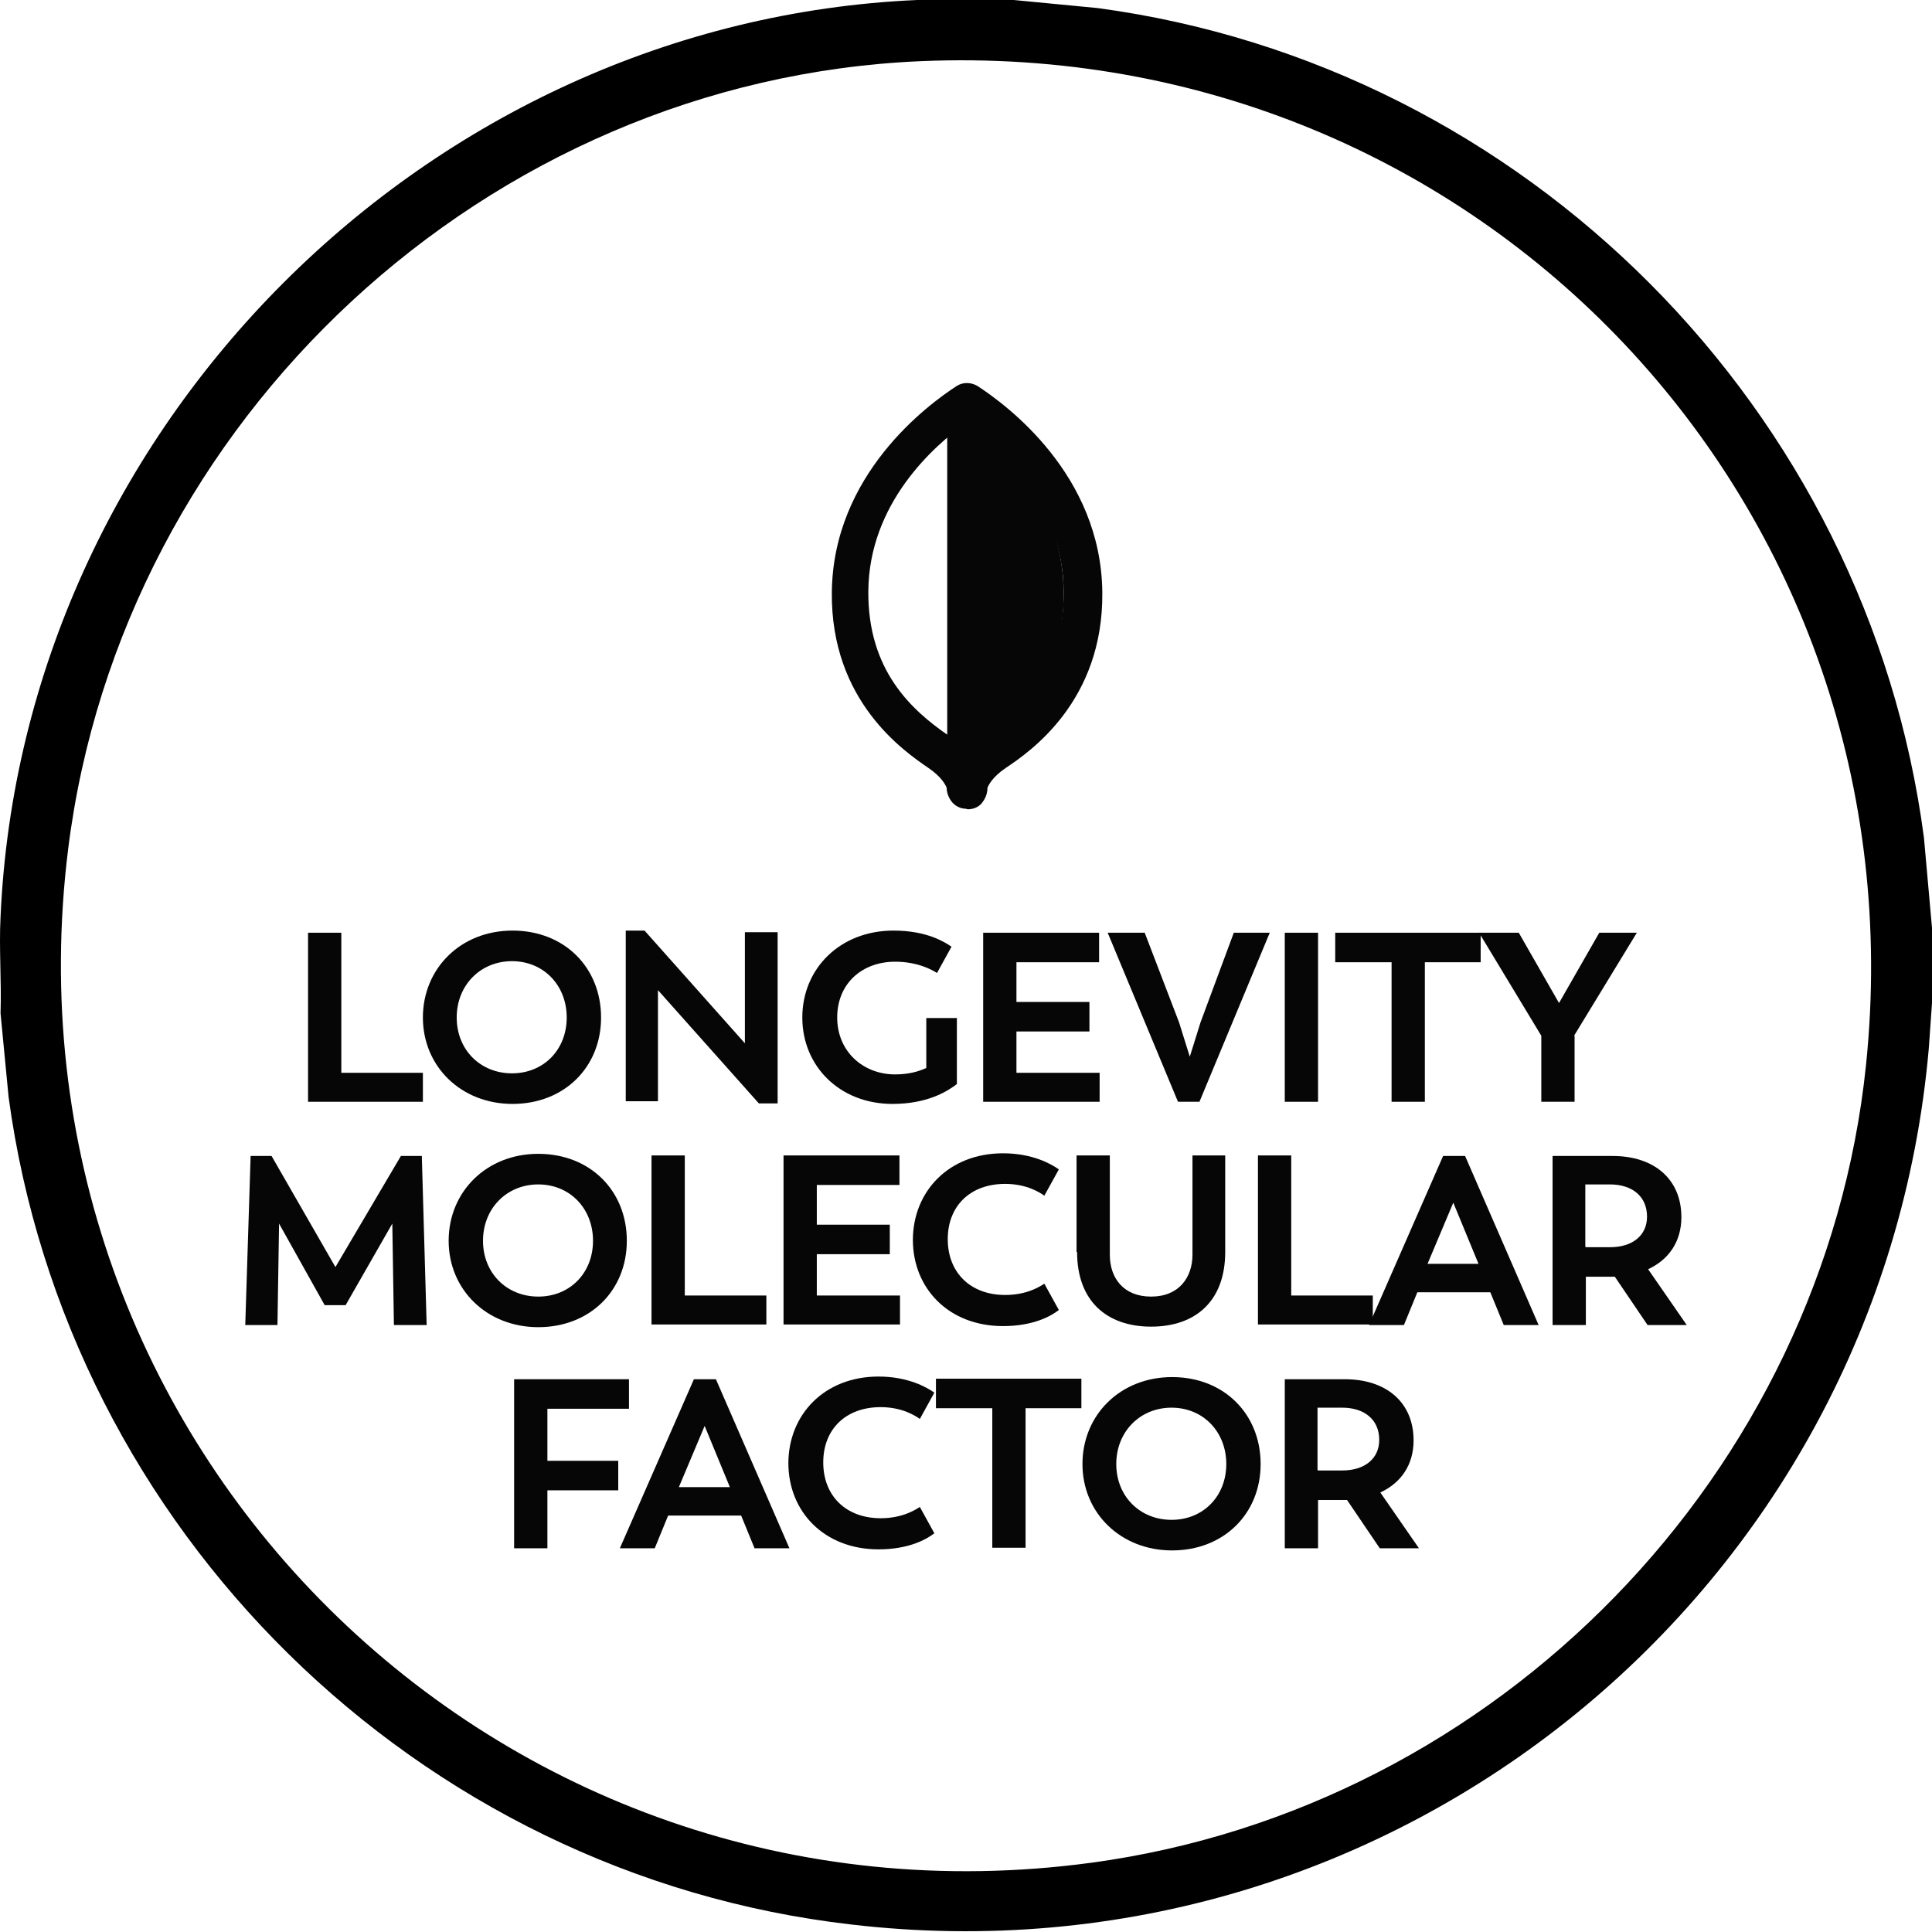 <?xml version="1.0" encoding="UTF-8"?>
<svg id="Livello_1" data-name="Livello 1" xmlns="http://www.w3.org/2000/svg" viewBox="0 0 36 36">
  <defs>
    <style>
      .cls-1 {
        fill: #060606;
      }
    </style>
  </defs>
  <path d="M18.89,0l1.56.15c7.98,1.07,14.35,7.48,15.4,15.46l.15,1.68v1.4l-.06.85c-.89,10.11-9.96,17.51-20.08,16.32C7.77,34.93,1.25,28.51.16,20.44l-.15-1.56c.02-.6-.03-1.2,0-1.79C.41,7.96,7.97.4,17.09,0h1.79ZM17.15,1.14C9.07,1.49,2.27,7.82,1.27,15.82c-1.38,11.08,8,20.38,19.06,18.89,7.57-1.02,13.65-7.25,14.44-14.86C35.85,9.44,27.59.69,17.15,1.14Z"/>
  <g>
    <g>
      <g>
        <path class="cls-1" d="M7.88,19.99v.54h-2.14v-3.15h.62v2.61h1.52Z"/>
        <path class="cls-1" d="M7.88,18.96c0-.91.7-1.62,1.67-1.62s1.65.69,1.65,1.62-.69,1.61-1.65,1.61-1.67-.7-1.67-1.61ZM10.56,18.96c0-.6-.43-1.05-1.02-1.05s-1.03.45-1.03,1.05.44,1.04,1.03,1.04,1.02-.44,1.02-1.04Z"/>
        <path class="cls-1" d="M14.49,17.38v3.18h-.35l-1.88-2.11v2.07h-.6v-3.18h.35l1.87,2.1v-2.07h.61Z"/>
        <path class="cls-1" d="M17.83,18.96v1.24c-.17.13-.54.37-1.2.37-.98,0-1.68-.7-1.68-1.61s.7-1.62,1.7-1.62c.63,0,.96.22,1.08.3l-.27.49c-.08-.05-.35-.21-.78-.21-.62,0-1.08.41-1.08,1.04s.48,1.06,1.08,1.06c.24,0,.43-.05.58-.12v-.93h.58Z"/>
        <path class="cls-1" d="M20.49,19.99v.54h-2.17v-3.15h2.16v.55h-1.54v.74h1.36v.55h-1.36v.77h1.55Z"/>
        <path class="cls-1" d="M23.66,17.38l-1.31,3.15h-.4l-1.31-3.15h.69l.64,1.67.2.64.2-.64.62-1.67h.67Z"/>
        <path class="cls-1" d="M23.94,17.38h.62v3.15h-.62v-3.15Z"/>
        <path class="cls-1" d="M27.59,17.93h-1.04v2.6h-.62v-2.6h-1.05v-.55h2.71v.55Z"/>
        <path class="cls-1" d="M29.34,19.3v1.23h-.62v-1.23l-1.16-1.92h.74l.75,1.31.75-1.31h.7l-1.17,1.92Z"/>
      </g>
      <g>
        <path class="cls-1" d="M7.34,24.69l-.03-1.89-.87,1.52h-.39l-.85-1.52-.03,1.89h-.6l.1-3.15h.39l1.19,2.07,1.22-2.07h.39l.09,3.15h-.61Z"/>
        <path class="cls-1" d="M8.36,23.12c0-.91.7-1.62,1.67-1.62s1.65.69,1.65,1.62-.69,1.61-1.65,1.61-1.67-.7-1.67-1.61ZM11.05,23.12c0-.6-.43-1.05-1.02-1.05s-1.03.45-1.03,1.05.44,1.04,1.03,1.04,1.02-.44,1.02-1.04Z"/>
        <path class="cls-1" d="M14.28,24.14v.54h-2.14v-3.15h.62v2.61h1.52Z"/>
        <path class="cls-1" d="M16.77,24.14v.54h-2.17v-3.15h2.16v.55h-1.54v.74h1.36v.55h-1.36v.77h1.55Z"/>
        <path class="cls-1" d="M17.01,23.11c0-.91.67-1.62,1.68-1.62.55,0,.9.2,1.04.3l-.27.49c-.07-.05-.32-.22-.73-.22-.65,0-1.07.41-1.07,1.03s.42,1.04,1.07,1.04c.41,0,.65-.16.73-.21l.27.49c-.14.11-.47.3-1.04.3-1.01,0-1.68-.7-1.68-1.61Z"/>
        <path class="cls-1" d="M20.06,23.33v-1.8h.62v1.85c0,.43.25.78.77.78s.77-.36.77-.78v-1.85h.61v1.8c0,.91-.55,1.39-1.38,1.39s-1.38-.48-1.38-1.39Z"/>
        <path class="cls-1" d="M25.58,24.14v.54h-2.14v-3.15h.62v2.61h1.52Z"/>
        <path class="cls-1" d="M27.76,24.08h-1.35l-.25.61h-.65l1.38-3.15h.41l1.37,3.15h-.65l-.25-.61ZM26.6,23.55h.95l-.47-1.14-.48,1.14Z"/>
        <path class="cls-1" d="M30.7,24.69l-.61-.9h-.54v.9h-.62v-3.15h1.12c.77,0,1.28.43,1.28,1.14,0,.45-.23.79-.62.97l.72,1.04h-.73ZM29.55,23.24h.45c.42,0,.69-.22.69-.57,0-.38-.28-.6-.69-.6h-.46v1.16Z"/>
      </g>
      <g>
        <path class="cls-1" d="M10.2,26.24v.98h1.32v.55h-1.32v1.08h-.62v-3.15h2.14v.55h-1.52Z"/>
        <path class="cls-1" d="M13.8,28.24h-1.35l-.25.61h-.65l1.38-3.15h.41l1.37,3.15h-.65l-.25-.61ZM12.65,27.71h.95l-.47-1.14-.48,1.14Z"/>
        <path class="cls-1" d="M14.69,27.27c0-.91.67-1.62,1.68-1.62.55,0,.9.2,1.04.3l-.27.49c-.07-.05-.32-.22-.73-.22-.65,0-1.07.41-1.07,1.03s.42,1.04,1.07,1.04c.41,0,.65-.16.73-.21l.27.49c-.14.11-.47.3-1.04.3-1.01,0-1.68-.7-1.68-1.61Z"/>
        <path class="cls-1" d="M20.15,26.24h-1.04v2.6h-.62v-2.6h-1.05v-.55h2.71v.55Z"/>
        <path class="cls-1" d="M20.17,27.28c0-.91.7-1.62,1.67-1.62s1.65.69,1.65,1.62-.69,1.61-1.65,1.61-1.67-.7-1.67-1.61ZM22.85,27.28c0-.6-.43-1.05-1.02-1.05s-1.03.45-1.03,1.05.44,1.04,1.03,1.04,1.02-.44,1.02-1.04Z"/>
        <path class="cls-1" d="M25.71,28.85l-.61-.9h-.54v.9h-.62v-3.15h1.12c.77,0,1.28.43,1.28,1.14,0,.45-.23.79-.62.97l.72,1.04h-.73ZM24.56,27.4h.45c.42,0,.69-.22.69-.57,0-.38-.28-.6-.69-.6h-.46v1.16Z"/>
      </g>
    </g>
    <g>
      <path class="cls-1" d="M17.65,14.72s0,0,0,0c.01-.01.02-.03.02-.05v-.05s.07-.32.5-.61c.72-.49,1.67-1.33,1.65-2.98-.02-2.03-1.67-3.24-2.17-3.56v7.26Z"/>
      <path class="cls-1" d="M18,15.07h0c-.11,0-.22-.06-.28-.15-.05-.07-.08-.16-.08-.24h0c-.02-.05-.09-.2-.34-.37-.45-.31-1.82-1.24-1.8-3.27.02-2.2,1.79-3.5,2.33-3.85.11-.07.26-.07.38,0,.54.35,2.31,1.65,2.33,3.85.02,2.03-1.35,2.97-1.8,3.27-.25.17-.32.32-.34.37h0c0,.09-.03.18-.08.25-.06.1-.17.15-.29.15M18,7.88c-.6.43-1.81,1.5-1.82,3.14-.01,1.47.8,2.21,1.5,2.69.13.09.24.18.32.27.08-.09.19-.18.32-.27.7-.48,1.51-1.22,1.5-2.69-.01-1.65-1.23-2.72-1.82-3.14"/>
    </g>
  </g>
</svg>